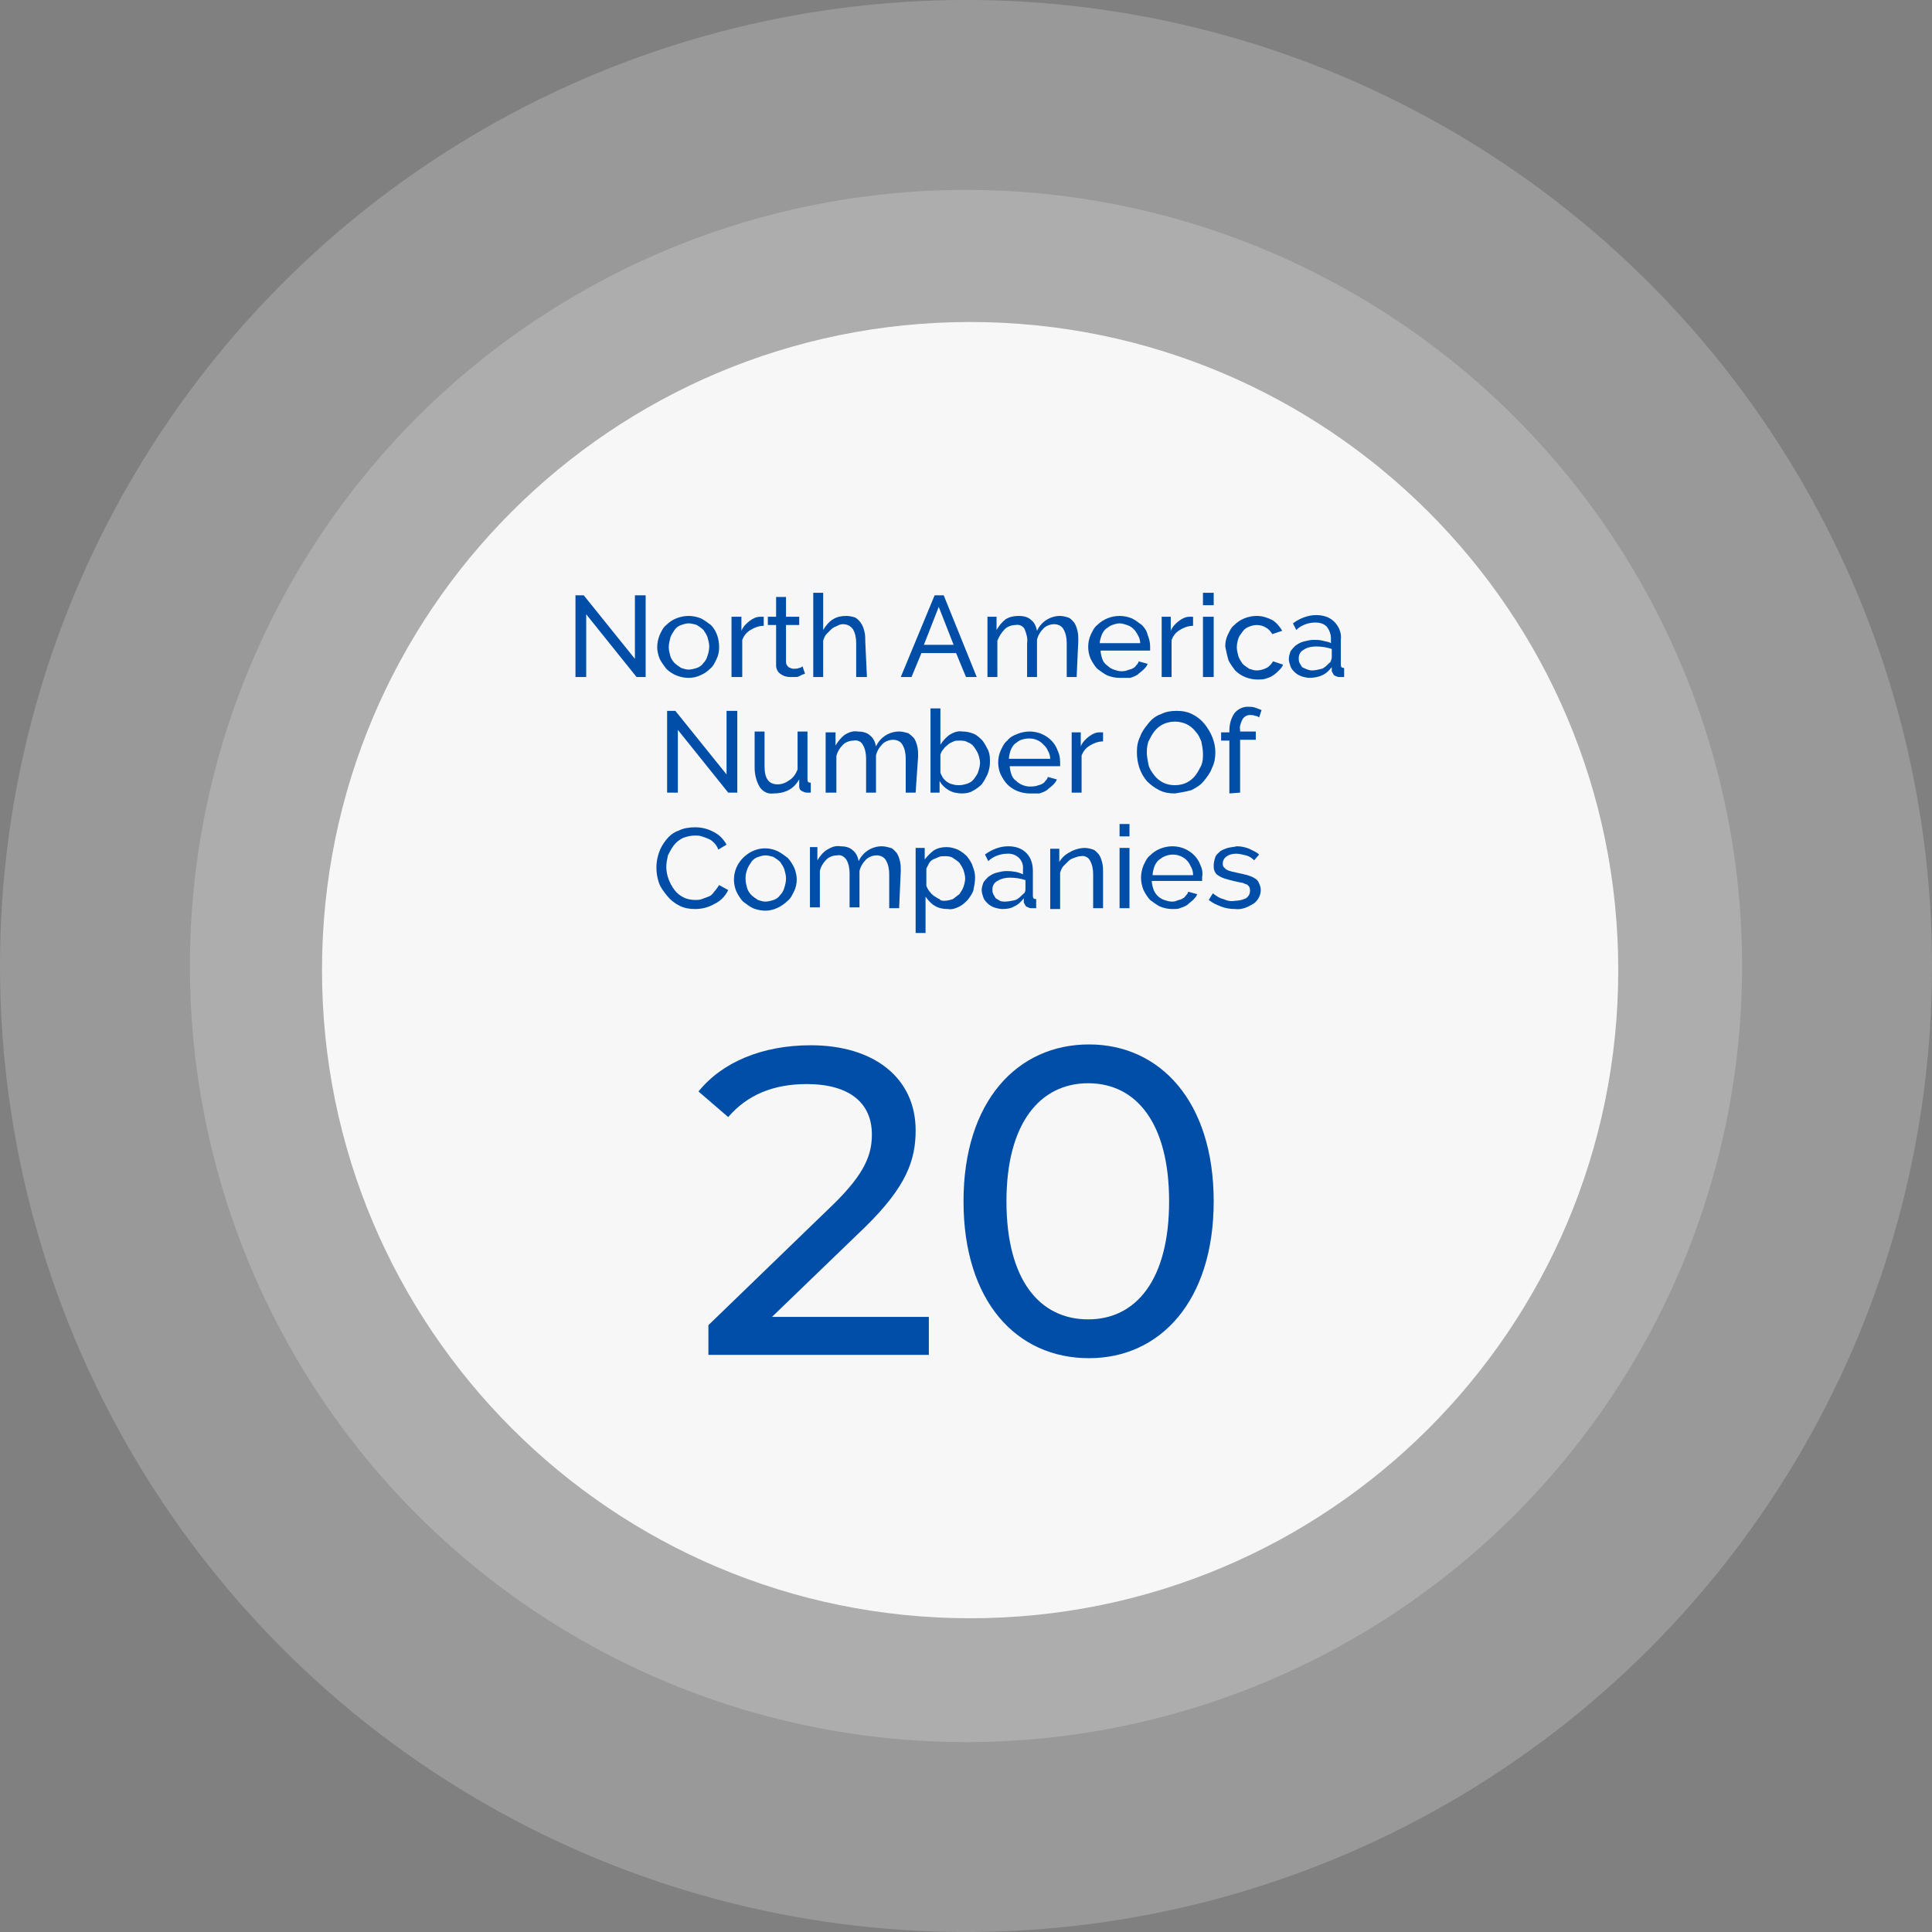 <?xml version="1.0" encoding="utf-8"?>
<!-- Generator: Adobe Illustrator 27.1.1, SVG Export Plug-In . SVG Version: 6.00 Build 0)  -->
<svg version="1.1" id="img_north_america" xmlns="http://www.w3.org/2000/svg" xmlns:xlink="http://www.w3.org/1999/xlink" x="0px"
	 y="0px" width="234" height="234" viewBox="0 0 234 234" style="enable-background:new 0 0 234 234;" xml:space="preserve">
<rect x="0" y="0" width="234" height="234" fill="#808080" stroke="none"/>
<style type="text/css">
	.st0{opacity:0.2;fill:#FFFFFF;enable-background:new    ;}
	.st1{opacity:0.9;fill:#FFFFFF;enable-background:new    ;}
	.st2{fill:#004EA8;}
</style>
<circle id="楕円形_17" class="st0" cx="117" cy="117" r="117"/>
<circle id="楕円形_15" class="st0" cx="117" cy="117" r="94"/>
<path id="パス_624" class="st1" d="M117.5,39c43.3,0,78.5,35.1,78.5,78.5s-35.1,78.5-78.5,78.5S39,160.8,39,117.5l0,0
	C39,74.1,74.1,39,117.5,39z"/>
<g id="グループ_3">
	<path id="パス_3678" class="st2" d="M71,74.4V82h-1.3v-9.9h1l6.2,7.7v-7.7h1.3V82h-1.1L71,74.4z M83.4,82.1c-1,0-2-0.4-2.7-1.1
		c-0.3-0.4-0.6-0.8-0.8-1.2c-0.2-0.5-0.3-1-0.3-1.4c0-0.5,0.1-1,0.3-1.5c0.2-0.4,0.4-0.9,0.8-1.2c0.3-0.3,0.7-0.6,1.2-0.8
		c1-0.4,2-0.4,3,0c0.4,0.2,0.8,0.5,1.2,0.8c0.7,0.7,1,1.7,1,2.7c0,0.5-0.1,1-0.3,1.4c-0.2,0.4-0.4,0.9-0.8,1.2
		c-0.3,0.3-0.7,0.6-1.2,0.8C84.4,82,83.9,82.1,83.4,82.1L83.4,82.1z M81,78.4c0,0.4,0.1,0.7,0.2,1.1c0.1,0.3,0.3,0.6,0.5,0.8
		c0.2,0.2,0.5,0.4,0.8,0.6c0.3,0.1,0.6,0.2,0.9,0.2c0.3,0,0.7-0.1,1-0.2c0.3-0.1,0.6-0.3,0.8-0.6c0.2-0.2,0.4-0.5,0.5-0.9
		c0.1-0.3,0.2-0.7,0.2-1.1c0-0.4-0.1-0.7-0.2-1.1c-0.1-0.3-0.3-0.6-0.5-0.9c-0.2-0.2-0.5-0.4-0.8-0.6c-0.3-0.1-0.7-0.2-1-0.2
		c-0.3,0-0.6,0.1-0.9,0.2c-0.3,0.1-0.6,0.3-0.8,0.6c-0.2,0.3-0.4,0.6-0.5,0.9C81.1,77.6,81,78,81,78.4z M92.5,75.8
		c-0.6,0-1.1,0.2-1.6,0.5c-0.5,0.3-0.8,0.7-1,1.2V82h-1.3v-7.3h1.2v1.7c0.2-0.5,0.6-0.9,1-1.2c0.4-0.3,0.8-0.5,1.3-0.5h0.4
		L92.5,75.8z M97.5,81.6l-0.3,0.1l-0.4,0.2c-0.2,0.1-0.3,0.1-0.5,0.1c-0.2,0-0.4,0-0.6,0c-0.4,0-0.8-0.1-1.2-0.4
		C94.2,81.4,94,81,94,80.6v-4.9h-1v-1h1v-2.4h1.2v2.4h1.6v1h-1.6v4.5c0,0.2,0.1,0.4,0.3,0.6c0.2,0.1,0.4,0.2,0.6,0.2
		c0.2,0,0.5,0,0.7-0.1c0.1,0,0.3-0.1,0.4-0.2L97.5,81.6z M105,82h-1.3v-4.1c0-0.6-0.1-1.2-0.4-1.7c-0.3-0.4-0.7-0.6-1.2-0.6
		c-0.3,0-0.5,0.1-0.7,0.2c-0.2,0.1-0.5,0.2-0.7,0.4c-0.2,0.2-0.4,0.4-0.6,0.6c-0.2,0.2-0.3,0.5-0.4,0.8V82h-1.2V71.8h1.2v4.5
		c0.3-0.5,0.7-1,1.2-1.3c0.5-0.3,1-0.4,1.6-0.4c0.4,0,0.8,0.1,1.1,0.2c0.3,0.2,0.5,0.4,0.7,0.7c0.2,0.3,0.3,0.6,0.4,1
		c0.1,0.4,0.1,0.8,0.1,1.2L105,82z M113.2,72.1h1.1l4,9.9H117l-1.2-2.9h-4.2l-1.2,2.9h-1.3L113.2,72.1z M115.5,78.1l-1.8-4.6
		l-1.8,4.6L115.5,78.1z M130.4,82h-1.2v-4.1c0-0.6-0.1-1.2-0.4-1.7c-0.2-0.4-0.7-0.6-1.1-0.6c-0.5,0-1,0.2-1.3,0.5
		c-0.4,0.4-0.7,0.9-0.8,1.4V82h-1.2v-4.1c0.1-0.6-0.1-1.2-0.3-1.7c-0.2-0.4-0.7-0.6-1.1-0.5c-0.5,0-1,0.2-1.3,0.5
		c-0.4,0.4-0.7,0.9-0.9,1.4V82h-1.2v-7.3h1.1v1.6c0.3-0.5,0.6-0.9,1.1-1.3c0.5-0.3,1-0.4,1.6-0.4c0.5,0,1.1,0.1,1.5,0.5
		c0.4,0.3,0.6,0.8,0.7,1.3c0.5-1.1,1.6-1.8,2.8-1.8c0.3,0,0.7,0.1,1,0.2c0.3,0.1,0.5,0.4,0.7,0.6c0.2,0.3,0.3,0.6,0.4,1
		c0.1,0.4,0.1,0.8,0.1,1.2L130.4,82z M135.6,82.1c-0.5,0-1-0.1-1.5-0.3c-0.4-0.2-0.8-0.5-1.2-0.8c-0.3-0.3-0.6-0.8-0.8-1.2
		c-0.4-0.9-0.4-2,0-2.9c0.2-0.4,0.4-0.9,0.8-1.2c0.7-0.7,1.7-1.1,2.7-1.1c0.5,0,1,0.1,1.5,0.3c0.4,0.2,0.8,0.5,1.2,0.8
		c0.3,0.3,0.6,0.7,0.7,1.2c0.2,0.5,0.3,0.9,0.3,1.4c0,0.1,0,0.2,0,0.3c0,0.1,0,0.1,0,0.2h-6c0,0.3,0.1,0.7,0.2,1
		c0.1,0.3,0.3,0.6,0.6,0.8c0.2,0.2,0.5,0.4,0.8,0.5c0.3,0.1,0.6,0.2,0.9,0.2c0.2,0,0.4,0,0.7-0.1c0.2-0.1,0.4-0.1,0.6-0.2
		c0.2-0.1,0.4-0.2,0.5-0.4c0.1-0.1,0.3-0.3,0.3-0.5l1.1,0.3c-0.1,0.3-0.3,0.5-0.5,0.7c-0.2,0.2-0.5,0.4-0.7,0.6
		c-0.3,0.2-0.6,0.3-0.9,0.4C136.4,82.1,136,82.1,135.6,82.1L135.6,82.1z M138.1,77.9c0-0.3-0.1-0.7-0.3-1c-0.3-0.6-0.7-1-1.3-1.2
		c-0.3-0.1-0.6-0.2-0.9-0.2c-0.3,0-0.6,0.1-0.9,0.2c-0.3,0.1-0.5,0.3-0.8,0.5c-0.2,0.2-0.4,0.5-0.5,0.8c-0.1,0.3-0.2,0.6-0.2,0.9
		L138.1,77.9z M144.5,75.8c-0.6,0-1.1,0.2-1.6,0.5c-0.5,0.3-0.8,0.7-1,1.2V82h-1.2v-7.3h1.1v1.7c0.2-0.5,0.6-0.9,1-1.2
		c0.4-0.3,0.8-0.5,1.3-0.5h0.4L144.5,75.8z M145.7,82v-7.3h1.3V82H145.7z M145.7,73.3v-1.5h1.3v1.5H145.7z M148.4,78.3
		c0-0.5,0.1-1,0.3-1.4c0.2-0.4,0.4-0.9,0.8-1.2c0.3-0.3,0.7-0.6,1.2-0.8c0.5-0.2,1-0.3,1.5-0.3c0.7,0,1.3,0.2,1.9,0.5
		c0.5,0.3,0.9,0.8,1.2,1.3l-1.2,0.4c-0.2-0.3-0.4-0.6-0.8-0.8c-0.3-0.2-0.7-0.3-1.1-0.3c-0.3,0-0.7,0.1-0.9,0.2
		c-0.3,0.1-0.6,0.3-0.8,0.6c-0.2,0.3-0.4,0.5-0.5,0.8c-0.1,0.3-0.2,0.7-0.2,1.1c0,0.4,0.1,0.7,0.2,1.1c0.1,0.3,0.3,0.6,0.5,0.9
		c0.2,0.2,0.5,0.4,0.8,0.6c0.3,0.1,0.6,0.2,0.9,0.2c0.4,0,0.8-0.1,1.2-0.3c0.2-0.1,0.3-0.2,0.5-0.4c0.1-0.1,0.2-0.3,0.3-0.4l1.2,0.4
		c-0.1,0.3-0.3,0.5-0.5,0.7c-0.2,0.2-0.4,0.4-0.7,0.6c-0.3,0.2-0.6,0.3-0.9,0.4c-0.3,0.1-0.7,0.1-1,0.1c-0.5,0-1-0.1-1.5-0.3
		c-0.5-0.2-0.9-0.5-1.2-0.8c-0.3-0.4-0.6-0.8-0.8-1.2C148.6,79.3,148.5,78.8,148.4,78.3L148.4,78.3z M158.6,82.1
		c-0.3,0-0.7-0.1-1-0.2c-0.3-0.1-0.6-0.3-0.8-0.5c-0.2-0.2-0.4-0.4-0.5-0.7c-0.1-0.3-0.2-0.6-0.2-0.9c0-0.3,0.1-0.6,0.2-0.9
		c0.2-0.3,0.4-0.5,0.6-0.7c0.3-0.2,0.6-0.4,1-0.5c0.4-0.1,0.8-0.2,1.2-0.2c0.4,0,0.7,0,1.1,0.1c0.3,0.1,0.7,0.1,1,0.3v-0.6
		c0-0.5-0.2-1-0.5-1.4c-0.4-0.4-0.9-0.5-1.4-0.5c-0.8,0-1.7,0.3-2.3,0.9l-0.4-0.8c0.8-0.6,1.8-1,2.8-1c0.8,0,1.6,0.2,2.2,0.8
		c0.6,0.6,0.9,1.4,0.8,2.2v3c0,0.3,0.1,0.4,0.4,0.4V82h-0.3h-0.3c-0.2,0-0.4-0.1-0.6-0.2c-0.1-0.1-0.2-0.3-0.3-0.5v-0.5
		c-0.3,0.4-0.7,0.8-1.2,1C159.7,82,159.1,82.1,158.6,82.1L158.6,82.1z M158.9,81.2c0.4,0,0.8-0.1,1.2-0.2c0.3-0.1,0.6-0.4,0.9-0.7
		c0.2-0.1,0.2-0.3,0.3-0.6v-1.1c-0.6-0.2-1.2-0.3-1.9-0.3c-0.5,0-1.1,0.1-1.5,0.4c-0.4,0.2-0.6,0.6-0.6,1c0,0.2,0,0.4,0.1,0.6
		c0.1,0.2,0.2,0.3,0.3,0.5C158.1,81,158.5,81.2,158.9,81.2L158.9,81.2z M82.1,88.4V96h-1.3v-9.9h1l6.2,7.7v-7.7h1.3V96h-1.1
		L82.1,88.4z M93.7,96.1c-0.7,0.1-1.3-0.2-1.7-0.8c-0.4-0.7-0.6-1.5-0.6-2.3v-4.4h1.2v4.2c0,1.5,0.5,2.2,1.6,2.2
		c0.5,0,1-0.2,1.4-0.5c0.5-0.3,0.8-0.8,1-1.3v-4.6h1.2v5.8c0,0.3,0.1,0.4,0.4,0.4V96h-0.3h-0.2c-0.2,0-0.4-0.1-0.6-0.2
		c-0.2-0.1-0.3-0.3-0.3-0.5v-0.9c-0.3,0.5-0.7,1-1.3,1.3C94.9,96,94.3,96.1,93.7,96.1L93.7,96.1z M110.9,96h-1.2v-4.1
		c0-0.6-0.1-1.2-0.4-1.7c-0.2-0.4-0.7-0.6-1.1-0.6c-0.5,0-1,0.2-1.3,0.5c-0.4,0.4-0.7,0.9-0.8,1.4V96h-1.2v-4.1
		c0-0.6-0.1-1.2-0.4-1.7c-0.2-0.4-0.7-0.6-1.1-0.5c-0.5,0-1,0.2-1.3,0.5c-0.4,0.4-0.7,0.9-0.8,1.4V96h-1.3v-7.3h1.2v1.6
		c0.3-0.5,0.6-0.9,1.1-1.3c0.5-0.3,1-0.5,1.6-0.4c0.5,0,1.1,0.1,1.5,0.5c0.4,0.3,0.6,0.8,0.7,1.3c0.5-1.1,1.6-1.8,2.8-1.8
		c0.4,0,0.7,0.1,1.1,0.2c0.3,0.2,0.5,0.4,0.7,0.6c0.2,0.3,0.3,0.6,0.4,1c0.1,0.4,0.1,0.8,0.1,1.2L110.9,96z M116.5,96.1
		c-0.5,0-1.1-0.1-1.6-0.4c-0.5-0.3-0.8-0.6-1.1-1.1V96h-1.1V85.8h1.2v4.4c0.3-0.5,0.7-0.9,1.1-1.2c0.5-0.3,1-0.5,1.6-0.4
		c0.5,0,0.9,0.1,1.4,0.3c0.4,0.2,0.7,0.5,1,0.8c0.3,0.4,0.5,0.8,0.7,1.2c0.2,0.5,0.2,0.9,0.2,1.4c0,0.5-0.1,1-0.3,1.5
		c-0.2,0.4-0.4,0.8-0.7,1.2c-0.3,0.3-0.7,0.6-1.1,0.8C117.5,96,117,96.1,116.5,96.1z M116.2,95.1c0.3,0,0.7-0.1,1-0.2
		c0.3-0.1,0.6-0.3,0.8-0.6c0.2-0.3,0.4-0.5,0.5-0.9c0.1-0.3,0.2-0.7,0.2-1c0-0.3-0.1-0.7-0.2-1c-0.1-0.3-0.3-0.6-0.5-0.9
		c-0.2-0.3-0.5-0.5-0.8-0.6c-0.3-0.2-0.7-0.2-1-0.2c-0.3,0-0.5,0-0.7,0.1c-0.2,0.1-0.5,0.2-0.7,0.4c-0.2,0.2-0.4,0.3-0.5,0.5
		c-0.2,0.2-0.3,0.4-0.4,0.7v2.1c0,0.2,0.2,0.5,0.3,0.7c0.3,0.4,0.7,0.7,1.2,0.8C115.7,95.1,116,95.1,116.2,95.1z M124.7,96.1
		c-0.5,0-1-0.1-1.5-0.3c-0.5-0.2-0.9-0.5-1.2-0.8c-0.3-0.3-0.6-0.8-0.8-1.2c-0.4-0.9-0.4-2,0-2.9c0.2-0.4,0.4-0.9,0.8-1.2
		c0.3-0.4,0.7-0.6,1.2-0.8c0.5-0.2,1-0.3,1.5-0.3c1.5,0,2.9,0.9,3.4,2.3c0.2,0.4,0.3,0.9,0.3,1.4c0,0.1,0,0.2,0,0.3
		c0,0.1,0,0.1,0,0.2h-6.1c0,0.3,0.1,0.7,0.2,1c0.1,0.3,0.3,0.6,0.6,0.8c0.2,0.2,0.5,0.4,0.8,0.5c0.5,0.2,1,0.2,1.6,0.1
		c0.2-0.1,0.4-0.1,0.6-0.2c0.2-0.1,0.4-0.2,0.5-0.4c0.1-0.1,0.3-0.3,0.3-0.5l1.1,0.3c-0.1,0.3-0.3,0.5-0.5,0.7
		c-0.2,0.2-0.5,0.4-0.7,0.6c-0.3,0.2-0.6,0.3-0.9,0.4C125.4,96.1,125.1,96.1,124.7,96.1z M127.2,91.9c0-0.3-0.1-0.7-0.3-1
		c-0.1-0.3-0.3-0.5-0.6-0.8c-0.7-0.7-1.7-0.8-2.6-0.5c-0.3,0.1-0.5,0.3-0.8,0.5c-0.2,0.2-0.4,0.5-0.5,0.8c-0.1,0.3-0.2,0.7-0.2,1
		H127.2z M133.6,89.8c-0.6,0-1.1,0.2-1.6,0.5c-0.5,0.3-0.8,0.7-1,1.2V96h-1.2v-7.3h1.1v1.7c0.2-0.5,0.6-0.9,1-1.2
		c0.4-0.3,0.8-0.5,1.3-0.5h0.4V89.8z M142.3,96.1c-0.7,0-1.3-0.1-1.9-0.4c-0.6-0.3-1.1-0.7-1.5-1.1c-0.4-0.5-0.7-1-0.9-1.6
		c-0.2-0.6-0.3-1.2-0.3-1.9c0-0.7,0.1-1.3,0.4-1.9c0.2-0.6,0.6-1.1,1-1.6c0.4-0.5,0.9-0.9,1.5-1.1c0.6-0.3,1.2-0.4,1.9-0.4
		c0.7,0,1.3,0.1,1.9,0.4c0.6,0.3,1.1,0.7,1.5,1.2c0.8,1,1.3,2.2,1.3,3.4c0,0.7-0.1,1.3-0.4,1.9c-0.2,0.6-0.6,1.1-1,1.6
		c-0.4,0.5-0.9,0.8-1.5,1.1C143.6,95.9,142.9,96,142.3,96.1L142.3,96.1z M138.9,91.1c0,0.5,0.1,1,0.2,1.5c0.1,0.5,0.4,0.9,0.7,1.3
		c0.3,0.4,0.7,0.7,1.1,0.9c0.4,0.2,0.9,0.3,1.4,0.3c0.5,0,1-0.1,1.4-0.3c0.4-0.2,0.8-0.5,1.1-0.9c0.3-0.4,0.5-0.8,0.7-1.2
		c0.2-0.5,0.2-0.9,0.2-1.4c0-0.5-0.1-1-0.2-1.5c-0.2-0.5-0.4-0.9-0.7-1.2c-0.3-0.4-0.7-0.7-1.1-0.9c-0.9-0.4-1.9-0.4-2.8,0
		c-0.4,0.2-0.8,0.5-1.1,0.9c-0.3,0.4-0.5,0.8-0.7,1.2C139,90.1,138.9,90.5,138.9,91.1L138.9,91.1z M148.9,96.1v-6.4h-1v-1h1v-0.2
		c0-0.8,0.2-1.5,0.6-2.1c0.4-0.5,1-0.8,1.6-0.8c0.3,0,0.6,0,0.9,0.1c0.3,0.1,0.5,0.2,0.8,0.3l-0.3,0.9c-0.1-0.1-0.3-0.2-0.5-0.2
		c-0.2-0.1-0.4-0.1-0.6-0.1c-0.4,0-0.7,0.2-0.9,0.5c-0.2,0.4-0.4,0.9-0.3,1.3v0.2h1.9v1h-1.9V96L148.9,96.1z M79.5,105.1
		c0-0.6,0.1-1.2,0.3-1.8c0.2-0.6,0.5-1.1,0.9-1.6c0.4-0.5,0.9-0.9,1.5-1.1c0.6-0.3,1.3-0.4,2-0.4c0.8,0,1.6,0.2,2.3,0.6
		c0.6,0.3,1.1,0.8,1.5,1.5l-1,0.6c-0.1-0.3-0.3-0.6-0.5-0.8c-0.2-0.2-0.4-0.4-0.7-0.5c-0.2-0.1-0.5-0.2-0.8-0.3
		c-0.3-0.1-0.5-0.1-0.8-0.1c-0.5,0-1,0.1-1.5,0.3c-0.4,0.2-0.8,0.5-1.1,0.9c-0.3,0.4-0.5,0.8-0.7,1.2c-0.1,0.5-0.2,0.9-0.2,1.4
		c0,1,0.4,2,1,2.8c0.3,0.4,0.7,0.7,1.1,0.9c0.4,0.2,0.9,0.3,1.4,0.3c0.3,0,0.5,0,0.8-0.1c0.3-0.1,0.5-0.2,0.8-0.3
		c0.3-0.1,0.5-0.3,0.7-0.6c0.2-0.2,0.4-0.5,0.6-0.8l1.1,0.6c-0.2,0.4-0.4,0.7-0.7,1c-0.3,0.3-0.6,0.5-1,0.7
		c-0.7,0.4-1.5,0.6-2.3,0.6c-0.7,0-1.3-0.1-1.9-0.4c-0.6-0.3-1.1-0.7-1.5-1.2c-0.4-0.5-0.8-1-1-1.6c-0.2-0.6-0.3-1.2-0.3-1.9
		L79.5,105.1z M92.7,110.3c-0.5,0-1-0.1-1.5-0.3c-0.4-0.2-0.8-0.5-1.2-0.8c-0.3-0.3-0.6-0.8-0.8-1.2c-0.6-1.4-0.3-3,0.8-4.1
		c1.1-1.1,2.7-1.5,4.2-0.8c0.4,0.2,0.8,0.5,1.2,0.8c0.3,0.3,0.6,0.8,0.8,1.2c0.2,0.5,0.3,1,0.3,1.4c0,0.5-0.1,1-0.3,1.4
		c-0.2,0.4-0.4,0.9-0.8,1.2C94.7,109.8,93.7,110.3,92.7,110.3L92.7,110.3z M90.3,106.5c0,0.4,0.1,0.7,0.2,1.1
		c0.1,0.3,0.3,0.6,0.5,0.8c0.2,0.2,0.5,0.4,0.8,0.6c0.3,0.1,0.6,0.2,0.9,0.2c0.3,0,0.7-0.1,1-0.2c0.3-0.1,0.6-0.3,0.8-0.6
		c0.2-0.2,0.4-0.5,0.5-0.9c0.1-0.3,0.2-0.7,0.2-1.1c0-0.4-0.1-0.7-0.2-1.1c-0.1-0.3-0.3-0.6-0.5-0.9c-0.2-0.2-0.5-0.4-0.8-0.6
		c-0.3-0.1-0.7-0.2-1-0.2c-0.3,0-0.6,0.1-0.9,0.2c-0.3,0.1-0.6,0.3-0.8,0.6c-0.2,0.3-0.4,0.6-0.5,0.9c-0.1,0.3-0.2,0.6-0.2,1
		L90.3,106.5z M108.9,110h-1.2v-4.1c0-0.6-0.1-1.2-0.4-1.7c-0.2-0.4-0.7-0.6-1.1-0.6c-0.5,0-1,0.2-1.3,0.5c-0.4,0.4-0.7,0.9-0.8,1.4
		v4.4h-1.2v-4.1c0-0.6-0.1-1.2-0.4-1.7c-0.3-0.4-0.7-0.6-1.1-0.5c-0.5,0-1,0.2-1.3,0.5c-0.4,0.4-0.7,0.9-0.8,1.4v4.4h-1.2v-7.3H99
		v1.6c0.3-0.5,0.7-1,1.2-1.3c0.5-0.3,1-0.5,1.6-0.4c0.5,0,1.1,0.1,1.5,0.5c0.4,0.3,0.6,0.8,0.7,1.3c0.5-1.1,1.6-1.8,2.8-1.8
		c0.4,0,0.7,0.1,1.1,0.2c0.3,0.1,0.5,0.4,0.7,0.6c0.2,0.3,0.3,0.6,0.4,1c0.1,0.4,0.1,0.8,0.1,1.2L108.9,110z M114.8,110.1
		c-0.6,0-1.1-0.1-1.6-0.4c-0.5-0.3-0.8-0.7-1.1-1.1v4.4h-1.2v-10.3h1.1v1.4c0.3-0.4,0.7-0.8,1.1-1.1c0.5-0.3,1-0.4,1.5-0.4
		c0.5,0,0.9,0.1,1.4,0.3c0.4,0.2,0.8,0.5,1.1,0.8c0.3,0.4,0.6,0.8,0.7,1.2c0.2,0.5,0.3,0.9,0.3,1.4c0,0.5-0.1,1-0.2,1.5
		c-0.1,0.4-0.4,0.8-0.7,1.2c-0.3,0.3-0.6,0.6-1,0.8C115.8,110,115.3,110.2,114.8,110.1z M114.4,109.1c0.3,0,0.7-0.1,1-0.2
		c0.3-0.2,0.5-0.4,0.8-0.6c0.2-0.3,0.4-0.6,0.5-0.9c0.1-0.3,0.2-0.7,0.2-1c0-0.3-0.1-0.7-0.2-1c-0.1-0.3-0.3-0.6-0.5-0.9
		c-0.2-0.2-0.5-0.4-0.8-0.6c-0.3-0.2-0.7-0.2-1-0.2c-0.2,0-0.5,0-0.7,0.1c-0.2,0.1-0.5,0.2-0.7,0.3c-0.2,0.1-0.4,0.3-0.5,0.5
		c-0.1,0.2-0.2,0.4-0.3,0.6v2.1c0.2,0.5,0.5,0.9,0.9,1.2c0.2,0.1,0.4,0.3,0.7,0.4C113.9,109.1,114.2,109.1,114.4,109.1z
		 M121.4,110.1c-0.3,0-0.7-0.1-1-0.2c-0.3-0.1-0.6-0.3-0.8-0.5c-0.2-0.2-0.4-0.4-0.5-0.7c-0.1-0.3-0.2-0.6-0.2-0.9
		c0-0.3,0.1-0.6,0.2-0.9c0.2-0.3,0.4-0.5,0.6-0.7c0.3-0.2,0.6-0.4,1-0.5c0.4-0.1,0.8-0.2,1.2-0.2c0.7,0,1.4,0.1,2,0.4v-0.6
		c0.1-1-0.6-1.8-1.6-1.9c-0.1,0-0.2,0-0.3,0c-0.8,0-1.7,0.3-2.3,0.9l-0.4-0.8c0.8-0.6,1.8-1,2.8-1c0.8,0,1.6,0.2,2.2,0.8
		c0.6,0.6,0.8,1.4,0.8,2.2v3c0,0.3,0.1,0.4,0.4,0.4v1.1h-0.3h-0.3c-0.2,0-0.4-0.1-0.6-0.2c-0.1-0.1-0.2-0.3-0.3-0.5v-0.5
		c-0.3,0.4-0.7,0.8-1.2,1C122.5,110,122,110.1,121.4,110.1L121.4,110.1z M121.7,109.2c0.4,0,0.9-0.1,1.3-0.2
		c0.3-0.1,0.6-0.4,0.9-0.7c0.2-0.1,0.3-0.3,0.3-0.6v-1.1c-0.6-0.2-1.2-0.3-1.9-0.3c-0.5,0-1,0.1-1.5,0.4c-0.4,0.2-0.6,0.6-0.6,1
		c0,0.2,0,0.4,0.1,0.6c0.1,0.2,0.2,0.3,0.3,0.5c0.2,0.1,0.3,0.2,0.5,0.3C121.3,109.2,121.6,109.2,121.7,109.2L121.7,109.2z
		 M133.6,110h-1.2v-4.1c0-0.6-0.1-1.2-0.4-1.7c-0.2-0.4-0.7-0.6-1.1-0.5c-0.3,0-0.5,0.1-0.8,0.2c-0.3,0.1-0.5,0.2-0.7,0.4
		c-0.2,0.2-0.4,0.4-0.6,0.6c-0.2,0.2-0.3,0.5-0.4,0.8v4.4h-1.2v-7.3h1.1v1.6c0.3-0.5,0.7-0.9,1.3-1.2c0.5-0.3,1.2-0.5,1.8-0.5
		c0.3,0,0.7,0.1,1,0.2c0.3,0.1,0.5,0.4,0.7,0.6c0.2,0.3,0.3,0.6,0.4,1c0.1,0.4,0.1,0.8,0.1,1.2L133.6,110z M135.6,110v-7.3h1.2v7.3
		H135.6z M135.6,101.3v-1.5h1.2v1.5H135.6z M142,110.1c-0.5,0-1-0.1-1.5-0.3c-0.4-0.2-0.8-0.5-1.2-0.8c-0.3-0.3-0.6-0.8-0.8-1.2
		c-0.2-0.5-0.3-1-0.3-1.5c0-0.5,0.1-1,0.3-1.5c0.2-0.4,0.4-0.9,0.8-1.2c0.3-0.3,0.7-0.6,1.2-0.8c0.5-0.2,1-0.3,1.5-0.3
		c1.5,0,2.9,0.9,3.4,2.3c0.2,0.4,0.3,0.9,0.2,1.4v0.3c0,0.1,0,0.1,0,0.2h-6.1c0,0.3,0.1,0.7,0.2,1c0.1,0.3,0.3,0.6,0.5,0.8
		c0.2,0.2,0.5,0.4,0.8,0.5c0.3,0.1,0.6,0.2,0.9,0.2c0.2,0,0.4,0,0.6-0.1c0.2-0.1,0.4-0.1,0.6-0.2c0.2-0.1,0.4-0.2,0.5-0.4
		c0.1-0.1,0.3-0.3,0.3-0.5l1.1,0.3c-0.1,0.3-0.3,0.5-0.5,0.7c-0.2,0.2-0.5,0.4-0.7,0.6c-0.3,0.2-0.6,0.3-0.9,0.4
		C142.7,110.1,142.4,110.1,142,110.1L142,110.1z M144.5,105.9c0-0.3-0.1-0.7-0.3-1c-0.5-1.2-1.9-1.7-3.1-1.2
		c-0.3,0.1-0.5,0.3-0.8,0.5c-0.2,0.2-0.4,0.5-0.5,0.8c-0.1,0.3-0.2,0.7-0.2,1H144.5z M149.6,110.1c-0.6,0-1.2-0.1-1.7-0.3
		c-0.5-0.2-1-0.4-1.5-0.8l0.5-0.8c0.4,0.3,0.8,0.6,1.3,0.7c0.4,0.2,0.9,0.3,1.4,0.2c0.4,0,0.9-0.1,1.3-0.3c0.3-0.2,0.5-0.5,0.5-0.9
		c0-0.2,0-0.3-0.1-0.5c-0.1-0.1-0.2-0.3-0.4-0.3c-0.2-0.1-0.4-0.2-0.6-0.2l-0.9-0.2c-0.4-0.1-0.8-0.2-1.1-0.3
		c-0.3-0.1-0.5-0.2-0.8-0.4c-0.2-0.1-0.3-0.3-0.4-0.5c-0.1-0.2-0.1-0.5-0.1-0.7c0-0.3,0.1-0.7,0.2-1c0.1-0.3,0.4-0.5,0.6-0.7
		c0.3-0.2,0.6-0.3,0.9-0.4c0.4-0.1,0.7-0.1,1.1-0.2c0.5,0,1,0.1,1.5,0.3c0.4,0.2,0.9,0.4,1.2,0.7l-0.6,0.7c-0.3-0.3-0.6-0.5-1-0.6
		c-0.4-0.1-0.8-0.2-1.2-0.2c-0.4,0-0.8,0.1-1.1,0.3c-0.3,0.2-0.5,0.5-0.5,0.9c0,0.1,0,0.3,0.1,0.4c0.1,0.1,0.2,0.2,0.3,0.3
		c0.2,0.1,0.4,0.2,0.5,0.2c0.2,0.1,0.5,0.1,0.8,0.2c0.5,0.1,0.9,0.2,1.3,0.3c0.3,0.1,0.6,0.2,0.9,0.4c0.2,0.1,0.4,0.3,0.5,0.6
		c0.1,0.2,0.2,0.5,0.2,0.8c0,0.6-0.3,1.2-0.8,1.6C151.1,109.9,150.4,110.2,149.6,110.1L149.6,110.1z"/>
</g>
<g>
	<path class="st2" d="M112.5,159.5v4.6H85.8v-3.6l15.1-14.6c3.9-3.8,4.7-6.1,4.7-8.5c0-3.8-2.7-6.1-7.9-6.1c-4,0-7.2,1.3-9.5,4
		l-3.6-3.1c2.9-3.6,7.8-5.6,13.6-5.6c7.7,0,12.7,4,12.7,10.3c0,3.6-1.1,6.8-6.1,11.7l-11.3,10.9H112.5z"/>
	<path class="st2" d="M116.7,145.5c0-12.1,6.5-19,15.2-19c8.6,0,15.1,6.9,15.1,19s-6.5,19-15.1,19
		C123.1,164.5,116.7,157.6,116.7,145.5z M141.6,145.5c0-9.5-4-14.3-9.8-14.3c-5.8,0-9.9,4.8-9.9,14.3s4,14.3,9.9,14.3
		C137.6,159.8,141.6,155,141.6,145.5z"/>
</g>
</svg>
